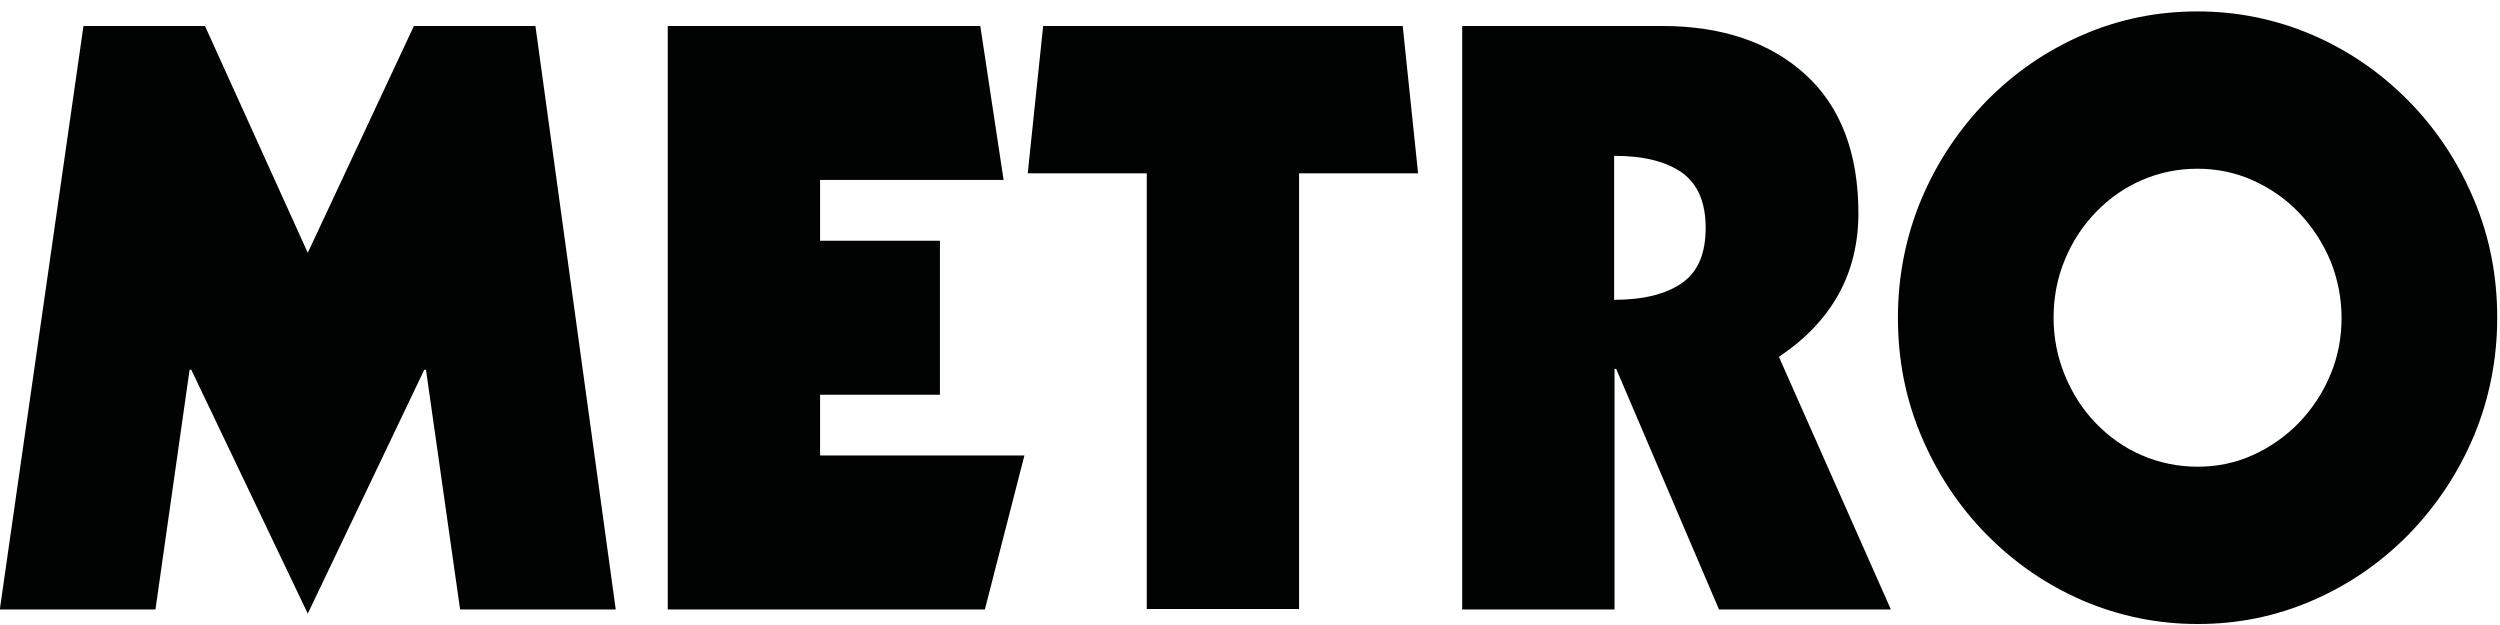 <?xml version="1.0" encoding="utf-8"?>
<svg xmlns="http://www.w3.org/2000/svg" width="136" height="34" viewBox="0 0 136 34" fill="none">
<path d="M4.541 1.413H11.151L16.743 13.752L22.516 1.413H29.127L33.496 33.154H25.029L23.173 20.113H23.082L16.743 33.38L10.404 20.113H10.314L8.457 33.154H-0.01L4.541 1.413ZM36.326 1.413H53.328L54.596 9.79H44.612V13.095H51.132V21.472H44.612V24.777H55.728L53.577 33.154H36.326V1.413ZM56.747 1.413H76.307L77.144 9.428H70.67V33.131H62.384V9.428H55.909L56.747 1.413ZM79.522 1.413H90.411C93.671 1.413 96.275 2.296 98.199 4.04C100.123 5.783 101.097 8.318 101.097 11.601C101.097 14.884 99.648 17.487 96.773 19.412L102.863 33.154H93.513L87.921 20.068H87.83V33.154H79.544V1.413H79.522ZM87.808 16.31C89.415 16.31 90.66 15.993 91.52 15.382C92.381 14.771 92.788 13.774 92.788 12.393C92.788 11.012 92.358 10.016 91.52 9.405C90.66 8.794 89.438 8.477 87.808 8.477V16.31ZM134.58 23.713C133.72 25.751 132.543 27.516 131.026 29.078C129.509 30.618 127.766 31.818 125.773 32.678C123.781 33.538 121.721 33.946 119.548 33.946C117.374 33.946 115.292 33.516 113.322 32.678C111.33 31.818 109.586 30.618 108.07 29.078C106.553 27.539 105.376 25.751 104.515 23.713C103.655 21.675 103.247 19.547 103.247 17.284C103.247 15.02 103.678 12.869 104.515 10.854C105.376 8.816 106.553 7.051 108.07 5.489C109.586 3.949 111.33 2.749 113.322 1.889C115.314 1.029 117.374 0.621 119.548 0.621C121.721 0.621 123.804 1.051 125.773 1.889C127.766 2.749 129.509 3.949 131.026 5.489C132.543 7.028 133.72 8.816 134.58 10.854C135.44 12.892 135.848 15.02 135.848 17.284C135.848 19.547 135.418 21.698 134.58 23.713ZM126.792 14.227C126.385 13.254 125.819 12.371 125.094 11.601C124.37 10.831 123.51 10.243 122.559 9.813C121.608 9.382 120.589 9.179 119.548 9.179C118.484 9.179 117.488 9.382 116.537 9.79C115.586 10.197 114.748 10.786 114.024 11.533C113.299 12.28 112.733 13.141 112.326 14.137C111.918 15.11 111.715 16.174 111.715 17.284C111.715 18.37 111.918 19.412 112.326 20.408C112.733 21.404 113.299 22.287 114.024 23.034C114.748 23.781 115.586 24.37 116.537 24.777C117.488 25.185 118.506 25.388 119.548 25.388C120.612 25.388 121.608 25.185 122.559 24.755C123.51 24.324 124.347 23.736 125.094 22.966C125.819 22.196 126.385 21.336 126.792 20.34C127.2 19.366 127.381 18.325 127.381 17.284C127.381 16.242 127.177 15.201 126.792 14.227Z" fill="#010202"/>
</svg>